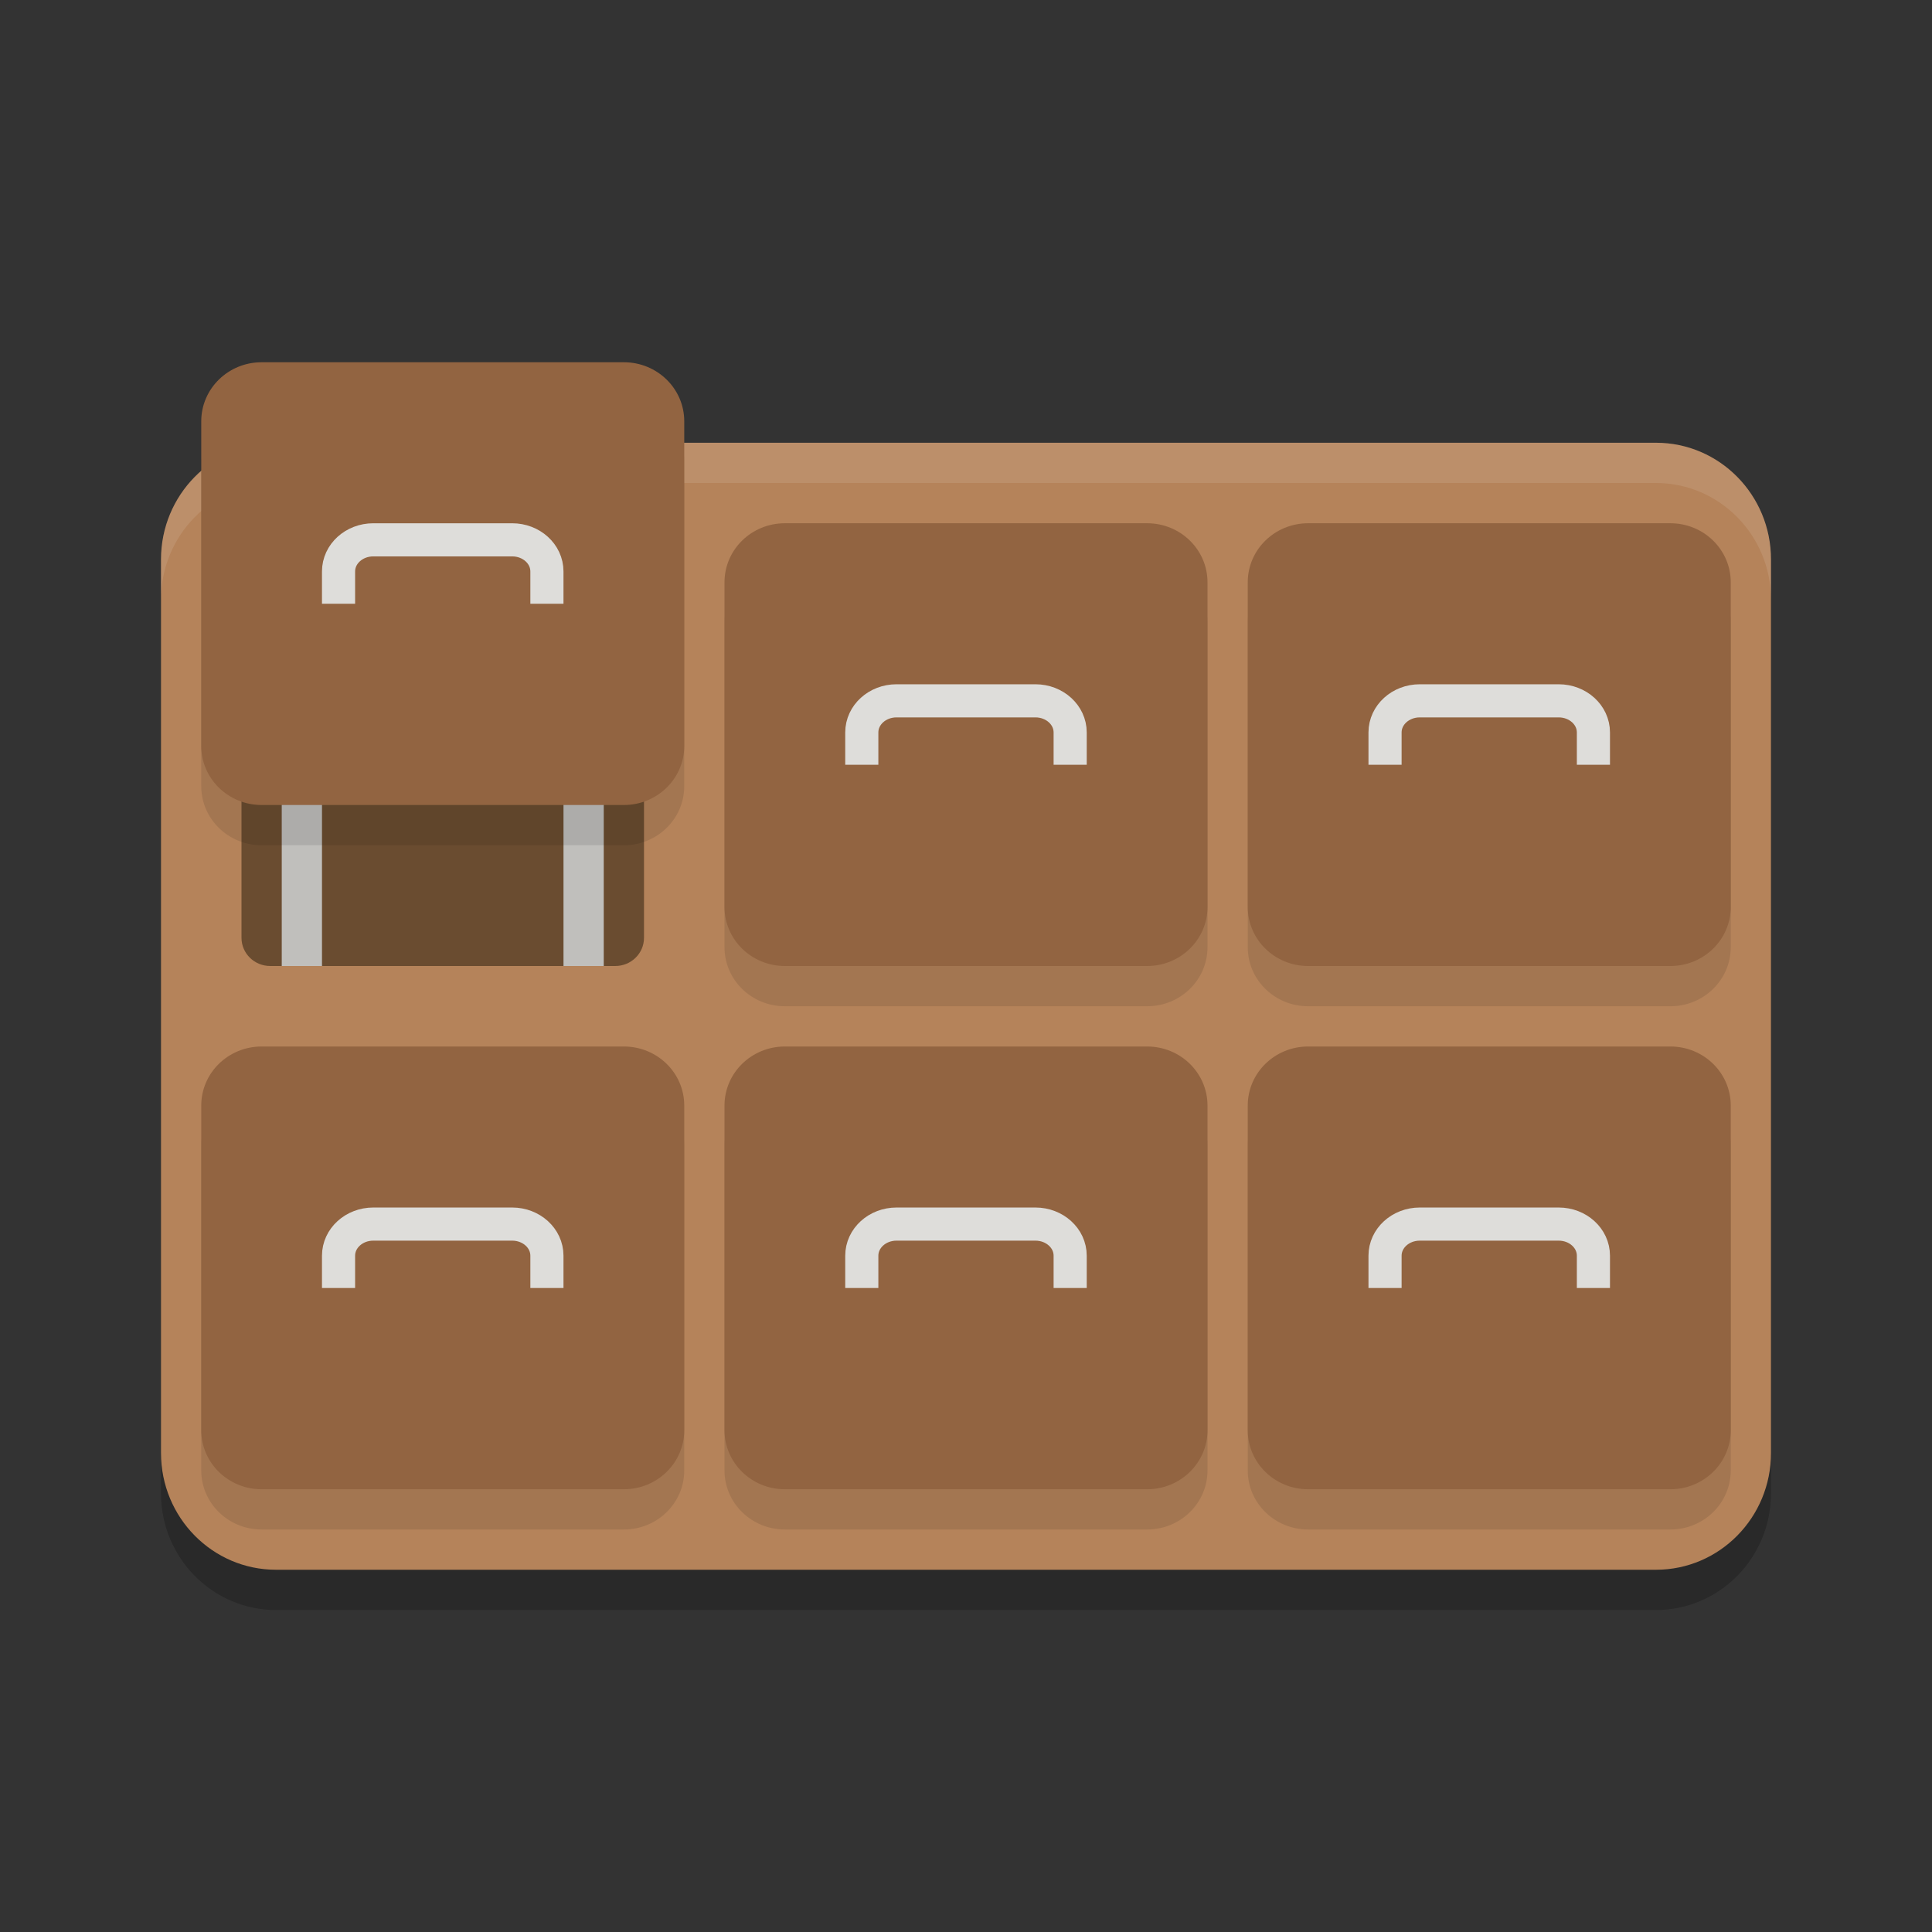 <svg xmlns="http://www.w3.org/2000/svg" width="48" height="48" version="1.1">
 <rect width="100%" height="100%" fill="#333333" stroke="none"/>
 <path style="opacity:0.2" d="M 6.857,12 H 41.143 c 1.578,0 2.857,1.298 2.857,2.9 V 37.1 C 44,38.702 42.721,40 41.143,40 H 6.857 C 5.279,40 4,38.702 4,37.1 V 14.9 c 0,-1.602 1.279,-2.9 2.857,-2.9 z"/>
 <path fill="#b5835a" d="M 6.857,11 H 41.143 c 1.578,0 2.857,1.298 2.857,2.9 V 36.1 C 44,37.702 42.721,39 41.143,39 H 6.857 C 5.279,39 4,37.702 4,36.1 V 13.9 c 0,-1.602 1.279,-2.9 2.857,-2.9 z"/>
 <path style="opacity:0.1;fill:#ffffff" d="M 6.857,11 C 5.28,11 4,12.299 4,13.9 v 1 C 4,13.299 5.28,12 6.857,12 H 41.143 C 42.72,12 44,13.299 44,14.9 v -1 c 0,-1.602 -1.28,-2.9 -2.857,-2.9 z"/>
 <path style="fill:#6a4c30" d="M 6.714,17 H 15.286 C 15.681,17 16,17.313 16,17.7 V 23.3 C 16,23.687 15.681,24 15.286,24 H 6.714 C 6.319,24 6,23.687 6,23.3 V 17.7 C 6,17.313 6.319,17 6.714,17 Z m 0,0"/>
 <path fill="#c0bfbc" d="m 7,17 h 1 v 7 H 7 Z m 0,0"/>
 <path fill="#c0bfbc" d="m 14,17 h 1 v 7 h -1 z m 0,0"/>
 <path style="opacity:0.1" d="M 6.5,10 C 5.671,10 5,10.656 5,11.467 v 8.066 C 5,20.344 5.671,21 6.5,21 h 9 C 16.329,21 17,20.344 17,19.533 V 11.467 C 17,10.656 16.329,10 15.5,10 Z m 13,4 C 18.671,14 18,14.656 18,15.467 v 8.066 C 18,24.344 18.671,25 19.5,25 h 9 C 29.329,25 30,24.344 30,23.533 V 15.467 C 30,14.656 29.329,14 28.5,14 Z m 13,0 C 31.671,14 31,14.656 31,15.467 v 8.066 C 31,24.344 31.671,25 32.5,25 h 9 C 42.329,25 43,24.344 43,23.533 V 15.467 C 43,14.656 42.329,14 41.5,14 Z M 6.5,27 C 5.671,27 5,27.656 5,28.467 v 8.066 C 5,37.344 5.671,38 6.5,38 h 9 C 16.329,38 17,37.344 17,36.533 V 28.467 C 17,27.656 16.329,27 15.5,27 Z m 13,0 C 18.671,27 18,27.656 18,28.467 v 8.066 C 18,37.344 18.671,38 19.5,38 h 9 C 29.329,38 30,37.344 30,36.533 V 28.467 C 30,27.656 29.329,27 28.5,27 Z m 13,0 C 31.671,27 31,27.656 31,28.467 v 8.066 C 31,37.344 31.671,38 32.5,38 h 9 C 42.329,38 43,37.344 43,36.533 V 28.467 C 43,27.656 42.329,27 41.5,27 Z"/>
 <path style="fill:#926441" d="m 6.5,9 h 9 c 0.829,0 1.5,0.656 1.5,1.467 v 8.067 C 17,19.344 16.329,20 15.5,20 h -9 C 5.671,20 5,19.344 5,18.533 V 10.467 C 5,9.656 5.671,9 6.5,9 Z m 0,0"/>
 <path fill="none" stroke="#deddda" stroke-linecap="square" stroke-linejoin="round" stroke-width=".823" d="m 8.411,14.589 v -0.392 c 0,-0.434 0.386,-0.785 0.863,-0.785 h 3.451 c 0.477,0 0.863,0.351 0.863,0.785 v 0.392"/>
 <path style="fill:#926441" d="m 19.5,13 h 9 c 0.829,0 1.5,0.656 1.5,1.467 v 8.067 C 30,23.344 29.329,24 28.5,24 h -9 C 18.671,24 18,23.344 18,22.533 V 14.467 C 18,13.656 18.671,13 19.5,13 Z m 0,0"/>
 <path fill="none" stroke="#deddda" stroke-linecap="square" stroke-linejoin="round" stroke-width=".823" d="m 21.411,18.589 v -0.392 c 0,-0.434 0.386,-0.785 0.863,-0.785 h 3.451 c 0.477,0 0.863,0.351 0.863,0.785 v 0.392"/>
 <path style="fill:#926441" d="m 32.5,13 h 9 c 0.829,0 1.5,0.656 1.5,1.467 v 8.067 C 43,23.344 42.329,24 41.5,24 h -9 C 31.671,24 31,23.344 31,22.533 V 14.467 C 31,13.656 31.671,13 32.5,13 Z m 0,0"/>
 <path fill="none" stroke="#deddda" stroke-linecap="square" stroke-linejoin="round" stroke-width=".823" d="m 34.411,18.589 v -0.392 c 0,-0.434 0.386,-0.785 0.863,-0.785 h 3.451 c 0.477,0 0.863,0.351 0.863,0.785 v 0.392"/>
 <path style="fill:#926441" d="m 19.5,26 h 9 c 0.829,0 1.5,0.656 1.5,1.467 v 8.067 C 30,36.344 29.329,37 28.5,37 h -9 C 18.671,37 18,36.344 18,35.533 V 27.467 C 18,26.656 18.671,26 19.5,26 Z m 0,0"/>
 <path fill="none" stroke="#deddda" stroke-linecap="square" stroke-linejoin="round" stroke-width=".823" d="m 21.411,31.589 v -0.392 c 0,-0.434 0.386,-0.785 0.863,-0.785 h 3.451 c 0.477,0 0.863,0.351 0.863,0.785 v 0.392"/>
 <path style="fill:#926441" d="m 32.5,26 h 9 c 0.829,0 1.5,0.656 1.5,1.467 v 8.067 C 43,36.344 42.329,37 41.5,37 h -9 C 31.671,37 31,36.344 31,35.533 V 27.467 C 31,26.656 31.671,26 32.5,26 Z m 0,0"/>
 <path fill="none" stroke="#deddda" stroke-linecap="square" stroke-linejoin="round" stroke-width=".823" d="m 34.411,31.589 v -0.392 c 0,-0.434 0.386,-0.785 0.863,-0.785 h 3.451 c 0.477,0 0.863,0.351 0.863,0.785 v 0.392"/>
 <path style="fill:#926441" d="m 6.5,26 h 9 c 0.829,0 1.5,0.656 1.5,1.467 v 8.067 C 17,36.344 16.329,37 15.5,37 h -9 C 5.671,37 5,36.344 5,35.533 V 27.467 C 5,26.656 5.671,26 6.5,26 Z m 0,0"/>
 <path fill="none" stroke="#deddda" stroke-linecap="square" stroke-linejoin="round" stroke-width=".823" d="m 8.411,31.589 v -0.392 c 0,-0.434 0.386,-0.785 0.863,-0.785 h 3.451 c 0.477,0 0.863,0.351 0.863,0.785 v 0.392"/>
</svg>
